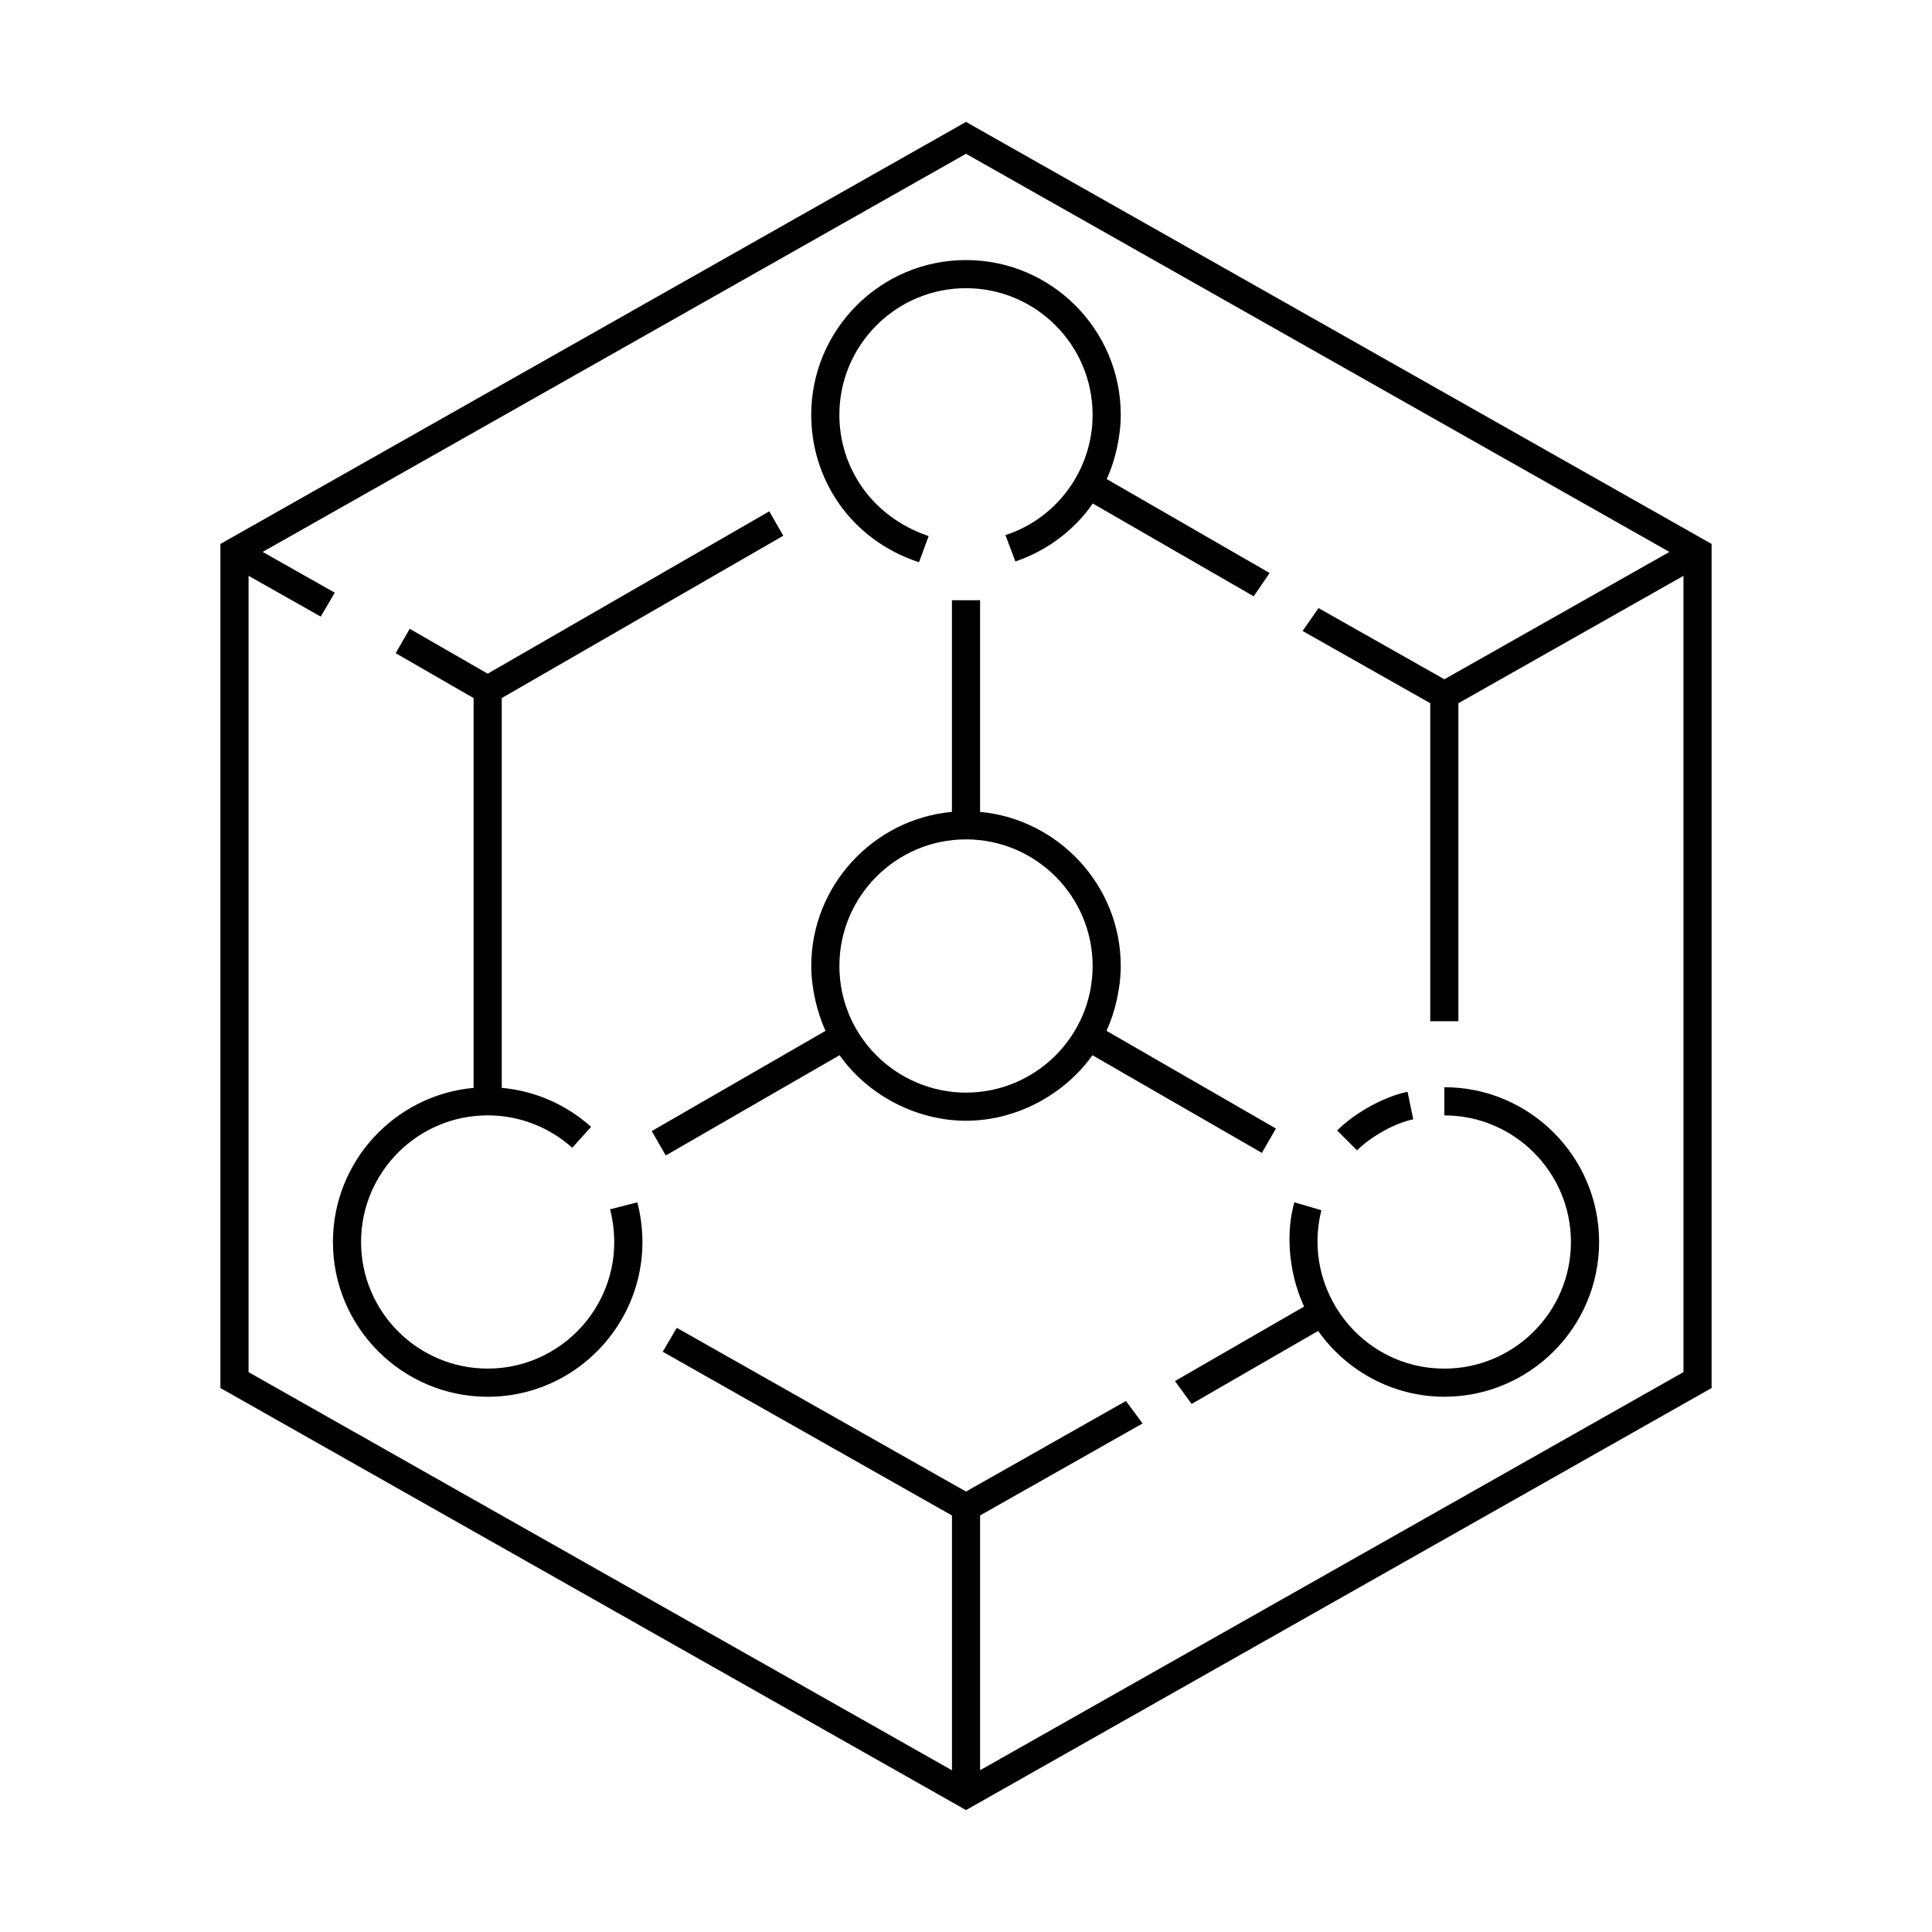 <?xml version="1.0" encoding="UTF-8"?>
<!-- Uploaded to: ICON Repo, www.svgrepo.com, Generator: ICON Repo Mixer Tools -->
<svg fill="#000000" width="800px" height="800px" version="1.1" viewBox="144 144 512 512" xmlns="http://www.w3.org/2000/svg">
 <g>
  <path d="m305.68 464.48c5.637 22.031-11.012 42.211-32.441 42.211-18.5 0-33.555-15.055-33.555-33.555s15.055-33.555 33.555-33.555c8.289 0 16.246 3.055 22.414 8.59l4.984-5.547c-6.606-5.934-14.898-9.531-23.668-10.332v-103.3l74.613-43.023-3.723-6.457-74.621 43.023-20.656-11.898-3.723 6.465 20.652 11.898v103.3c-20.871 1.891-37.281 19.488-37.281 40.844 0 22.609 18.398 41.012 41.012 41.012 26.312 0 46.5-24.797 39.664-51.52z"/>
  <path d="m498.36 443.59 5.269 5.269c3.844-3.836 10.125-7.238 14.898-8.23l-1.516-7.301c-5.953 1.238-13.723 5.332-18.652 10.262z"/>
  <path d="m441.01 400c0-21.527-16.742-38.961-37.281-40.844v-56.09h-7.457v56.09c-20.816 1.91-37.281 19.562-37.281 40.844 0 5.891 1.598 12.465 3.777 17.191l-46.055 26.555 3.723 6.457 46.059-26.562c7.758 10.965 20.789 17.367 33.504 17.367 13.496 0 26.207-7.059 33.504-17.367l44.906 25.887 3.723-6.457-44.895-25.887c2.211-4.801 3.773-11.262 3.773-17.184zm-74.562 0c0-18.5 15.055-33.555 33.555-33.555s33.555 15.055 33.555 33.555c0 18.66-15.215 33.555-33.555 33.555-18.215-0.004-33.555-14.785-33.555-33.555z"/>
  <path d="m526.76 439.59c18.5 0 33.555 15.055 33.555 33.555s-15.055 33.555-33.555 33.555c-21.891 0-37.898-20.738-32.586-41.977l-7.152-2.102c-2.086 7.133-1.934 17.875 2.574 27.633l-34.215 19.738 4.41 6.066 33.535-19.348c7.621 10.812 20.082 17.438 33.441 17.438 22.609 0 41.012-18.398 41.012-41.012 0-22.609-18.398-41.012-41.012-41.012l-0.004 7.465z"/>
  <path d="m433.59 277.43 42.652 24.598 4.219-6.176-43.16-24.887c2.172-4.742 3.707-11.141 3.707-17.035 0-22.609-18.398-41.012-41.012-41.012-22.609 0-41.012 18.398-41.012 41.012 0 17.141 10.484 33.129 28.562 39.074l2.555-6.938c-15.086-5.109-23.66-18.176-23.66-32.137 0-18.5 15.055-33.555 33.555-33.555s33.555 15.055 33.555 33.555c0 14.637-9.523 27.379-22.832 31.789l-0.266 0.09 2.629 6.984c8.277-2.781 15.648-8.277 20.508-15.363z"/>
  <path d="m400 176.31-197.59 111.84v223.69l197.59 111.85 197.59-111.85v-223.69zm190.14 331.31-186.41 105.51v-67.523l43.066-24.379-4.41-5.949-42.383 23.996-76.648-43.387-3.723 6.34 76.648 43.387v67.527l-186.41-105.51v-211.04l19.129 10.812 3.723-6.34-19.113-10.801 186.39-105.51 186.41 105.51-59.633 33.754-33.352-18.867-4.219 6.062 33.824 19.141v84.289h7.457v-84.277l59.652-33.766z"/>
 </g>
</svg>
